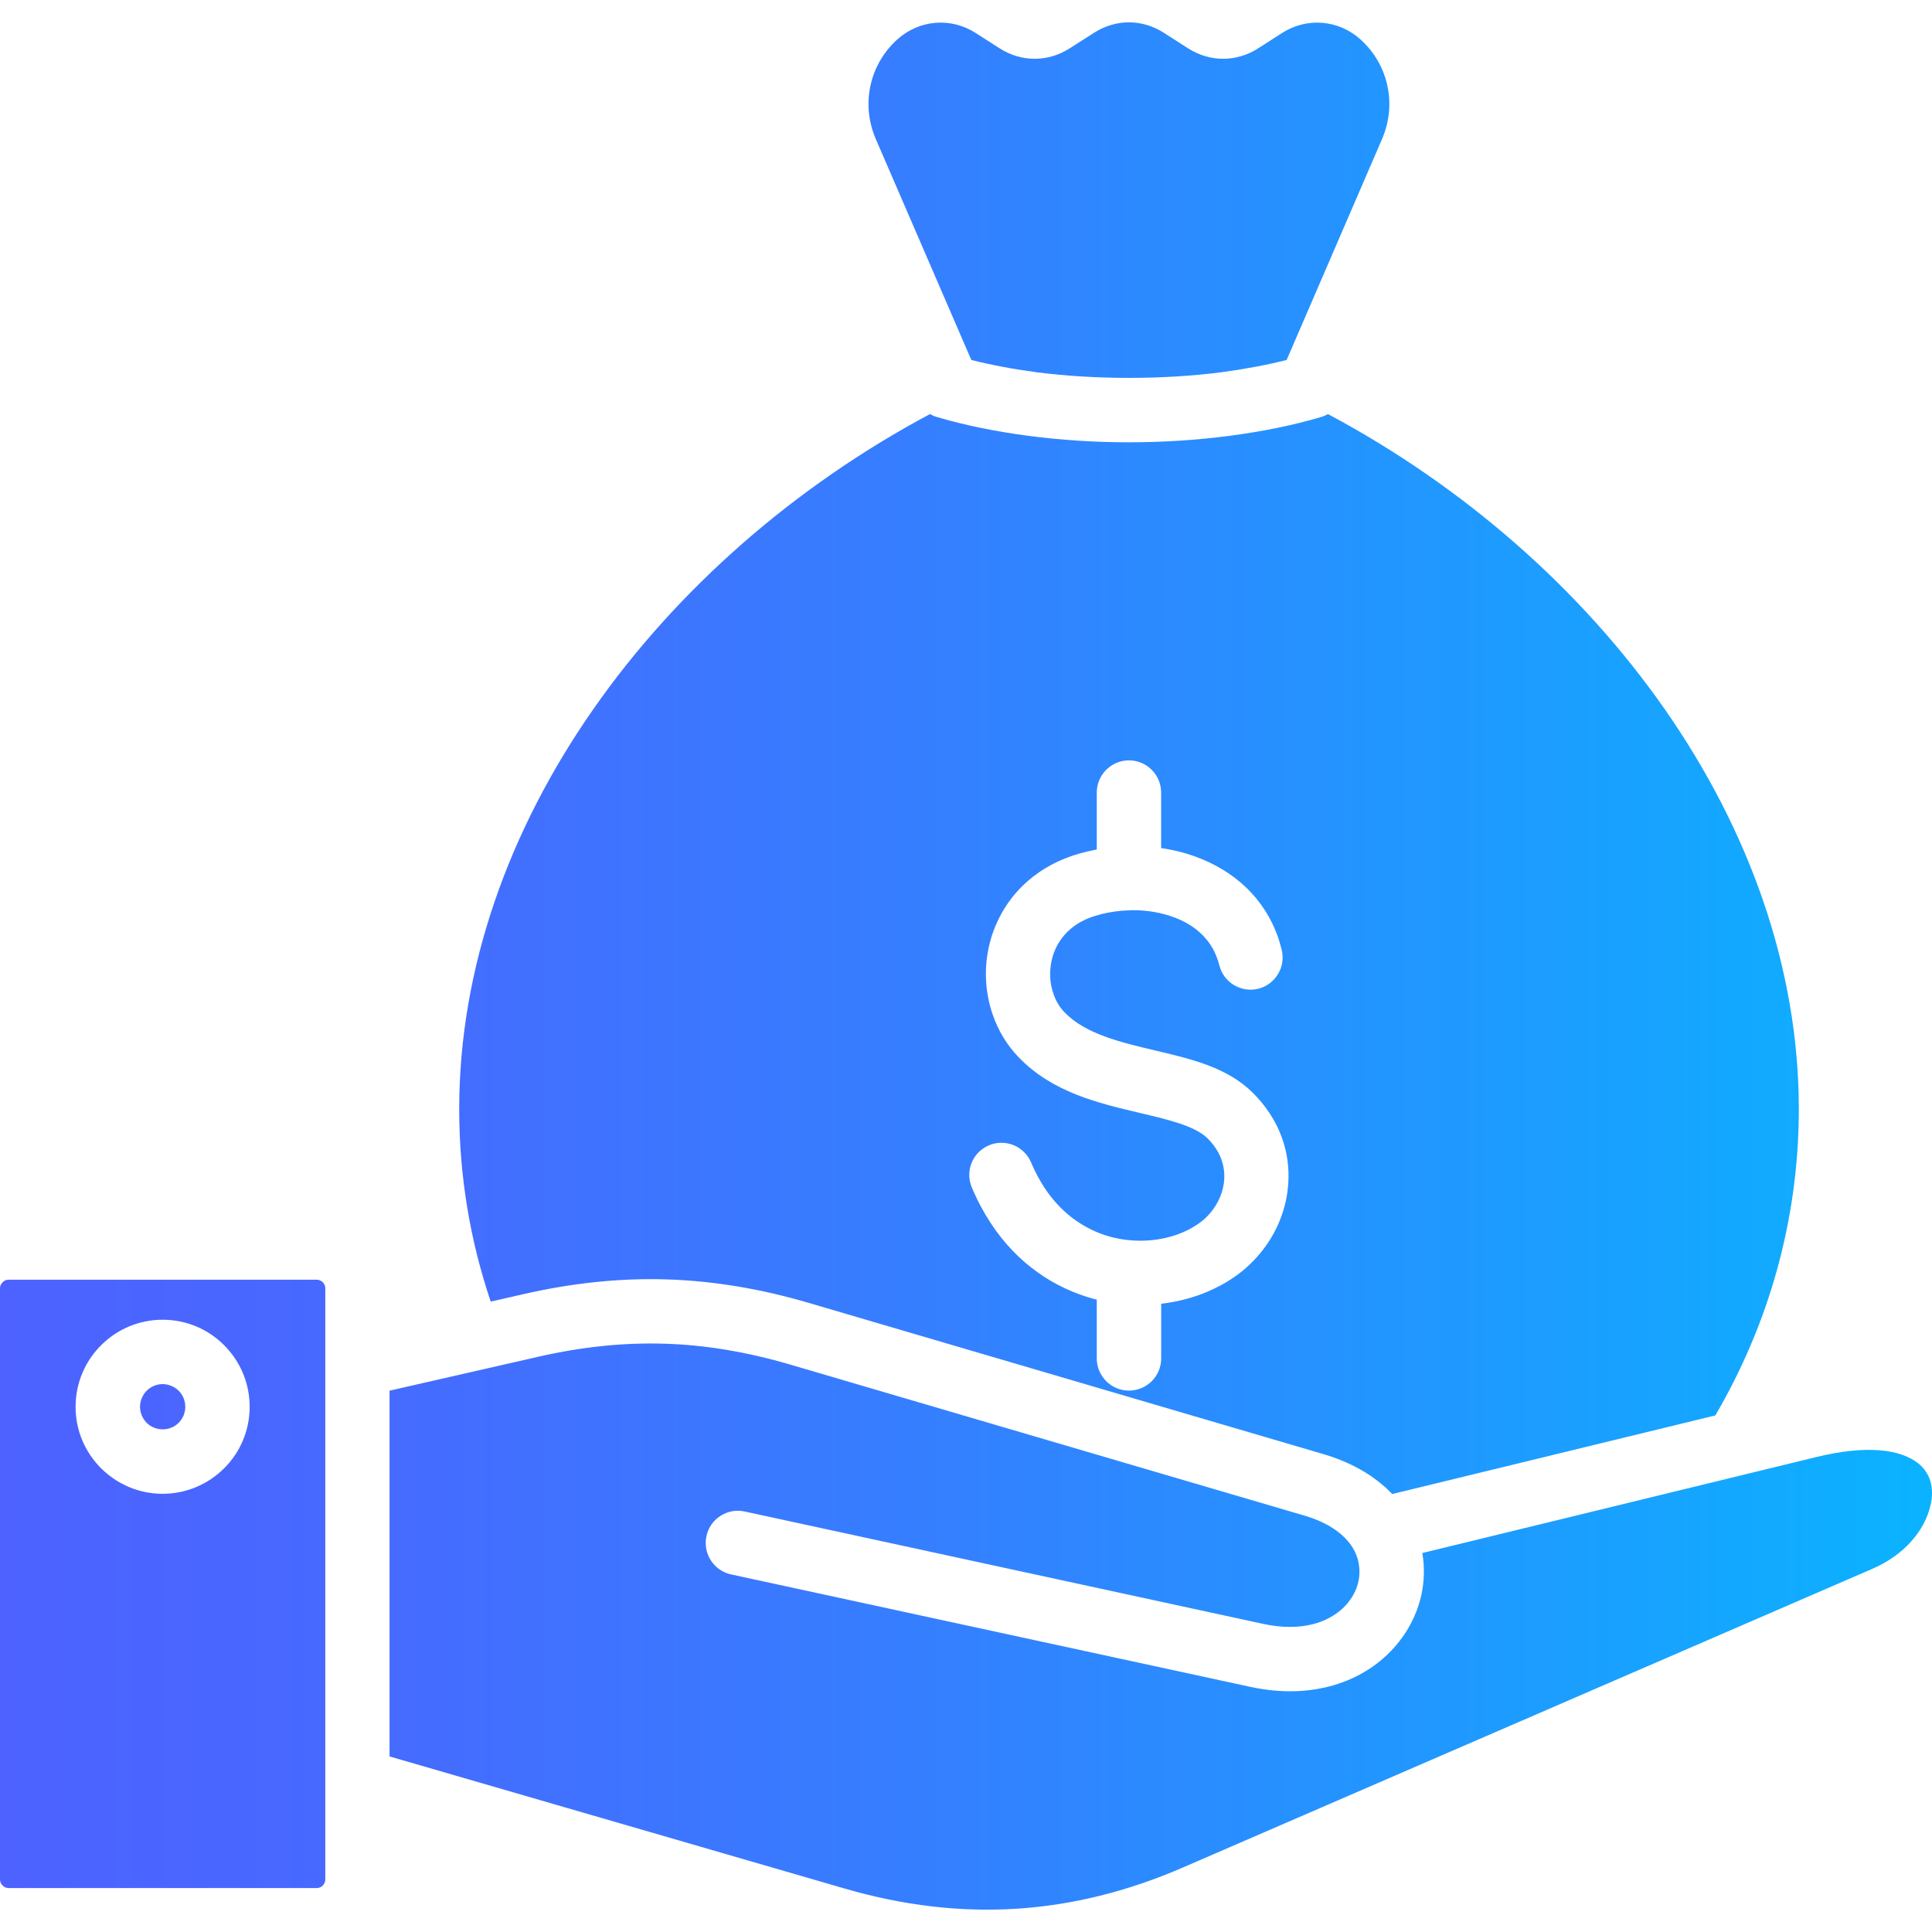 <svg width="32" height="32" viewBox="0 0 32 32" fill="none" xmlns="http://www.w3.org/2000/svg">
<g id="Frame" clip-path="url(#clip0_268_340)">
<g id="Group">
<path id="Vector" fill-rule="evenodd" clip-rule="evenodd" d="M2.959 23.035C3.028 23.104 3.069 23.198 3.069 23.301C3.069 23.35 3.059 23.398 3.041 23.444C3.022 23.489 2.994 23.531 2.96 23.565C2.925 23.6 2.884 23.628 2.838 23.646C2.793 23.665 2.744 23.675 2.695 23.674C2.591 23.674 2.497 23.634 2.429 23.566C2.362 23.497 2.319 23.403 2.319 23.301C2.319 23.198 2.362 23.104 2.429 23.035C2.464 23 2.505 22.973 2.551 22.954C2.596 22.935 2.645 22.925 2.694 22.925C2.743 22.925 2.792 22.935 2.837 22.954C2.883 22.973 2.924 23 2.959 23.035ZM5.347 21.239C5.372 21.264 5.388 21.299 5.388 21.336V31.13C5.388 31.169 5.371 31.204 5.347 31.229C5.321 31.256 5.287 31.272 5.247 31.272H0.14C0.102 31.272 0.068 31.256 0.043 31.229C0.016 31.204 0 31.169 0 31.13V21.336C0 21.299 0.016 21.264 0.043 21.239C0.068 21.212 0.102 21.196 0.14 21.196H5.247C5.286 21.196 5.32 21.212 5.347 21.239ZM4.135 23.301C4.135 22.902 3.974 22.543 3.713 22.282C3.453 22.019 3.091 21.859 2.694 21.859C2.296 21.859 1.936 22.02 1.674 22.282C1.413 22.543 1.252 22.902 1.252 23.301C1.252 23.699 1.413 24.059 1.674 24.319C1.936 24.58 2.296 24.742 2.694 24.742C3.091 24.742 3.453 24.579 3.713 24.319C3.974 24.059 4.135 23.699 4.135 23.301ZM16.088 5.962C16.423 6.047 16.784 6.114 17.171 6.166C17.64 6.226 18.154 6.259 18.699 6.259C19.245 6.259 19.757 6.226 20.228 6.166C20.613 6.114 20.976 6.047 21.311 5.962L22.891 2.303C23.142 1.722 22.992 1.066 22.535 0.654C22.17 0.326 21.649 0.282 21.234 0.547L20.839 0.801C20.478 1.031 20.041 1.031 19.679 0.801L19.278 0.544C18.917 0.312 18.481 0.312 18.119 0.544L17.717 0.801C17.356 1.031 16.919 1.031 16.558 0.801L16.161 0.547C15.749 0.282 15.226 0.326 14.861 0.654C14.405 1.066 14.255 1.722 14.506 2.303L16.088 5.962ZM8.128 21.559C7.788 20.553 7.606 19.483 7.606 18.371C7.606 13.674 10.924 9.247 15.404 6.858C15.442 6.881 15.482 6.897 15.525 6.909C15.979 7.043 16.489 7.147 17.036 7.219C17.569 7.289 18.129 7.326 18.7 7.326C19.271 7.326 19.829 7.288 20.362 7.219C20.911 7.147 21.421 7.043 21.875 6.909C21.918 6.897 21.956 6.881 21.994 6.858C26.476 9.246 29.794 13.674 29.794 18.371C29.794 20.211 29.291 21.941 28.411 23.444L23.06 24.746C22.75 24.422 22.343 24.207 21.91 24.082L13.392 21.579C12.625 21.354 11.844 21.216 11.043 21.191C10.242 21.166 9.451 21.256 8.67 21.435L8.128 21.559ZM16.095 19.664C16.186 19.882 16.29 20.076 16.405 20.252C16.853 20.938 17.473 21.339 18.12 21.515C18.134 21.519 18.15 21.522 18.166 21.526V22.5C18.166 22.794 18.406 23.033 18.699 23.033C18.993 23.033 19.233 22.794 19.233 22.5V21.594C19.498 21.564 19.753 21.497 19.989 21.399C20.136 21.337 20.274 21.265 20.4 21.181C20.531 21.096 20.652 20.997 20.759 20.884C21.067 20.568 21.268 20.164 21.324 19.738C21.384 19.302 21.298 18.848 21.03 18.441C20.946 18.313 20.848 18.195 20.738 18.088C20.316 17.677 19.735 17.541 19.12 17.396C18.569 17.266 17.981 17.126 17.639 16.774C17.55 16.685 17.486 16.576 17.446 16.453C17.387 16.285 17.378 16.095 17.418 15.912C17.456 15.734 17.545 15.565 17.683 15.431C17.788 15.328 17.924 15.243 18.094 15.184C18.148 15.167 18.201 15.152 18.252 15.138C18.394 15.104 18.543 15.083 18.691 15.078H18.698C18.709 15.078 18.721 15.078 18.734 15.076C18.976 15.072 19.223 15.11 19.444 15.193C19.774 15.314 20.049 15.541 20.166 15.889C20.178 15.923 20.187 15.955 20.196 15.987C20.265 16.272 20.554 16.446 20.839 16.377C21.124 16.306 21.299 16.019 21.229 15.732C21.212 15.666 21.195 15.606 21.176 15.547C20.942 14.858 20.426 14.419 19.811 14.192C19.625 14.123 19.431 14.075 19.232 14.047V13.127C19.232 12.833 18.992 12.594 18.699 12.594C18.405 12.594 18.166 12.834 18.166 13.127V14.07C18.109 14.081 18.054 14.093 17.997 14.106C17.913 14.127 17.831 14.15 17.755 14.176C17.427 14.288 17.158 14.458 16.942 14.667C16.646 14.956 16.46 15.314 16.377 15.688C16.297 16.056 16.318 16.442 16.439 16.795C16.529 17.062 16.676 17.309 16.876 17.516C17.438 18.094 18.182 18.269 18.88 18.434C19.348 18.544 19.787 18.648 19.996 18.85C20.051 18.905 20.099 18.962 20.14 19.024C20.259 19.204 20.297 19.406 20.271 19.596C20.244 19.796 20.148 19.989 19.998 20.144C19.947 20.197 19.886 20.246 19.817 20.291C19.742 20.339 19.663 20.381 19.58 20.416C19.233 20.561 18.808 20.595 18.395 20.486C17.984 20.374 17.589 20.114 17.297 19.669C17.216 19.543 17.142 19.406 17.079 19.256C17.052 19.192 17.013 19.133 16.963 19.084C16.914 19.034 16.855 18.995 16.79 18.968C16.726 18.942 16.656 18.928 16.586 18.928C16.516 18.928 16.447 18.942 16.383 18.969C16.111 19.081 15.982 19.392 16.095 19.664ZM31.971 24.527C31.935 24.41 31.863 24.307 31.766 24.233C31.475 24.008 30.931 23.927 30.084 24.133L23.558 25.723C23.598 25.953 23.591 26.189 23.543 26.415C23.488 26.663 23.382 26.902 23.229 27.117C23.077 27.329 22.882 27.516 22.646 27.664C22.48 27.767 22.296 27.852 22.094 27.911C21.695 28.029 21.229 28.052 20.708 27.939H20.706L12.108 26.077C11.821 26.015 11.639 25.731 11.701 25.442C11.762 25.156 12.046 24.973 12.333 25.035L20.933 26.899C20.936 26.899 20.941 26.901 20.945 26.901C21.041 26.922 21.134 26.934 21.223 26.941C21.232 26.941 21.241 26.943 21.25 26.943C21.59 26.964 21.872 26.892 22.082 26.759C22.198 26.688 22.292 26.599 22.361 26.5C22.43 26.406 22.476 26.3 22.501 26.19C22.539 26.003 22.511 25.804 22.401 25.628L22.391 25.613C22.253 25.404 21.997 25.219 21.608 25.104L13.089 22.602C12.376 22.393 11.691 22.277 11.009 22.256C10.324 22.235 9.633 22.308 8.906 22.474L6.452 23.034V29.092L13.996 31.282C14.962 31.562 15.902 31.673 16.832 31.615C17.761 31.556 18.681 31.328 19.603 30.927L31.016 25.983C31.551 25.751 31.881 25.341 31.973 24.942C32.01 24.794 32.008 24.651 31.971 24.527Z" fill="url(#paint0_linear_268_340)"/>
</g>
</g>
<defs>
<linearGradient id="paint0_linear_268_340" x1="-0" y1="16" x2="32" y2="16" gradientUnits="userSpaceOnUse">
<stop stop-color="#4D62FF"/>
<stop offset="0.193" stop-color="#466AFF"/>
<stop offset="0.492" stop-color="#3480FF"/>
<stop offset="0.858" stop-color="#17A3FF"/>
<stop offset="1" stop-color="#0AB3FF"/>
</linearGradient>
<clipPath id="clip0_268_340">
<rect width="32" height="32" fill="white"/>
</clipPath>
</defs>
</svg>